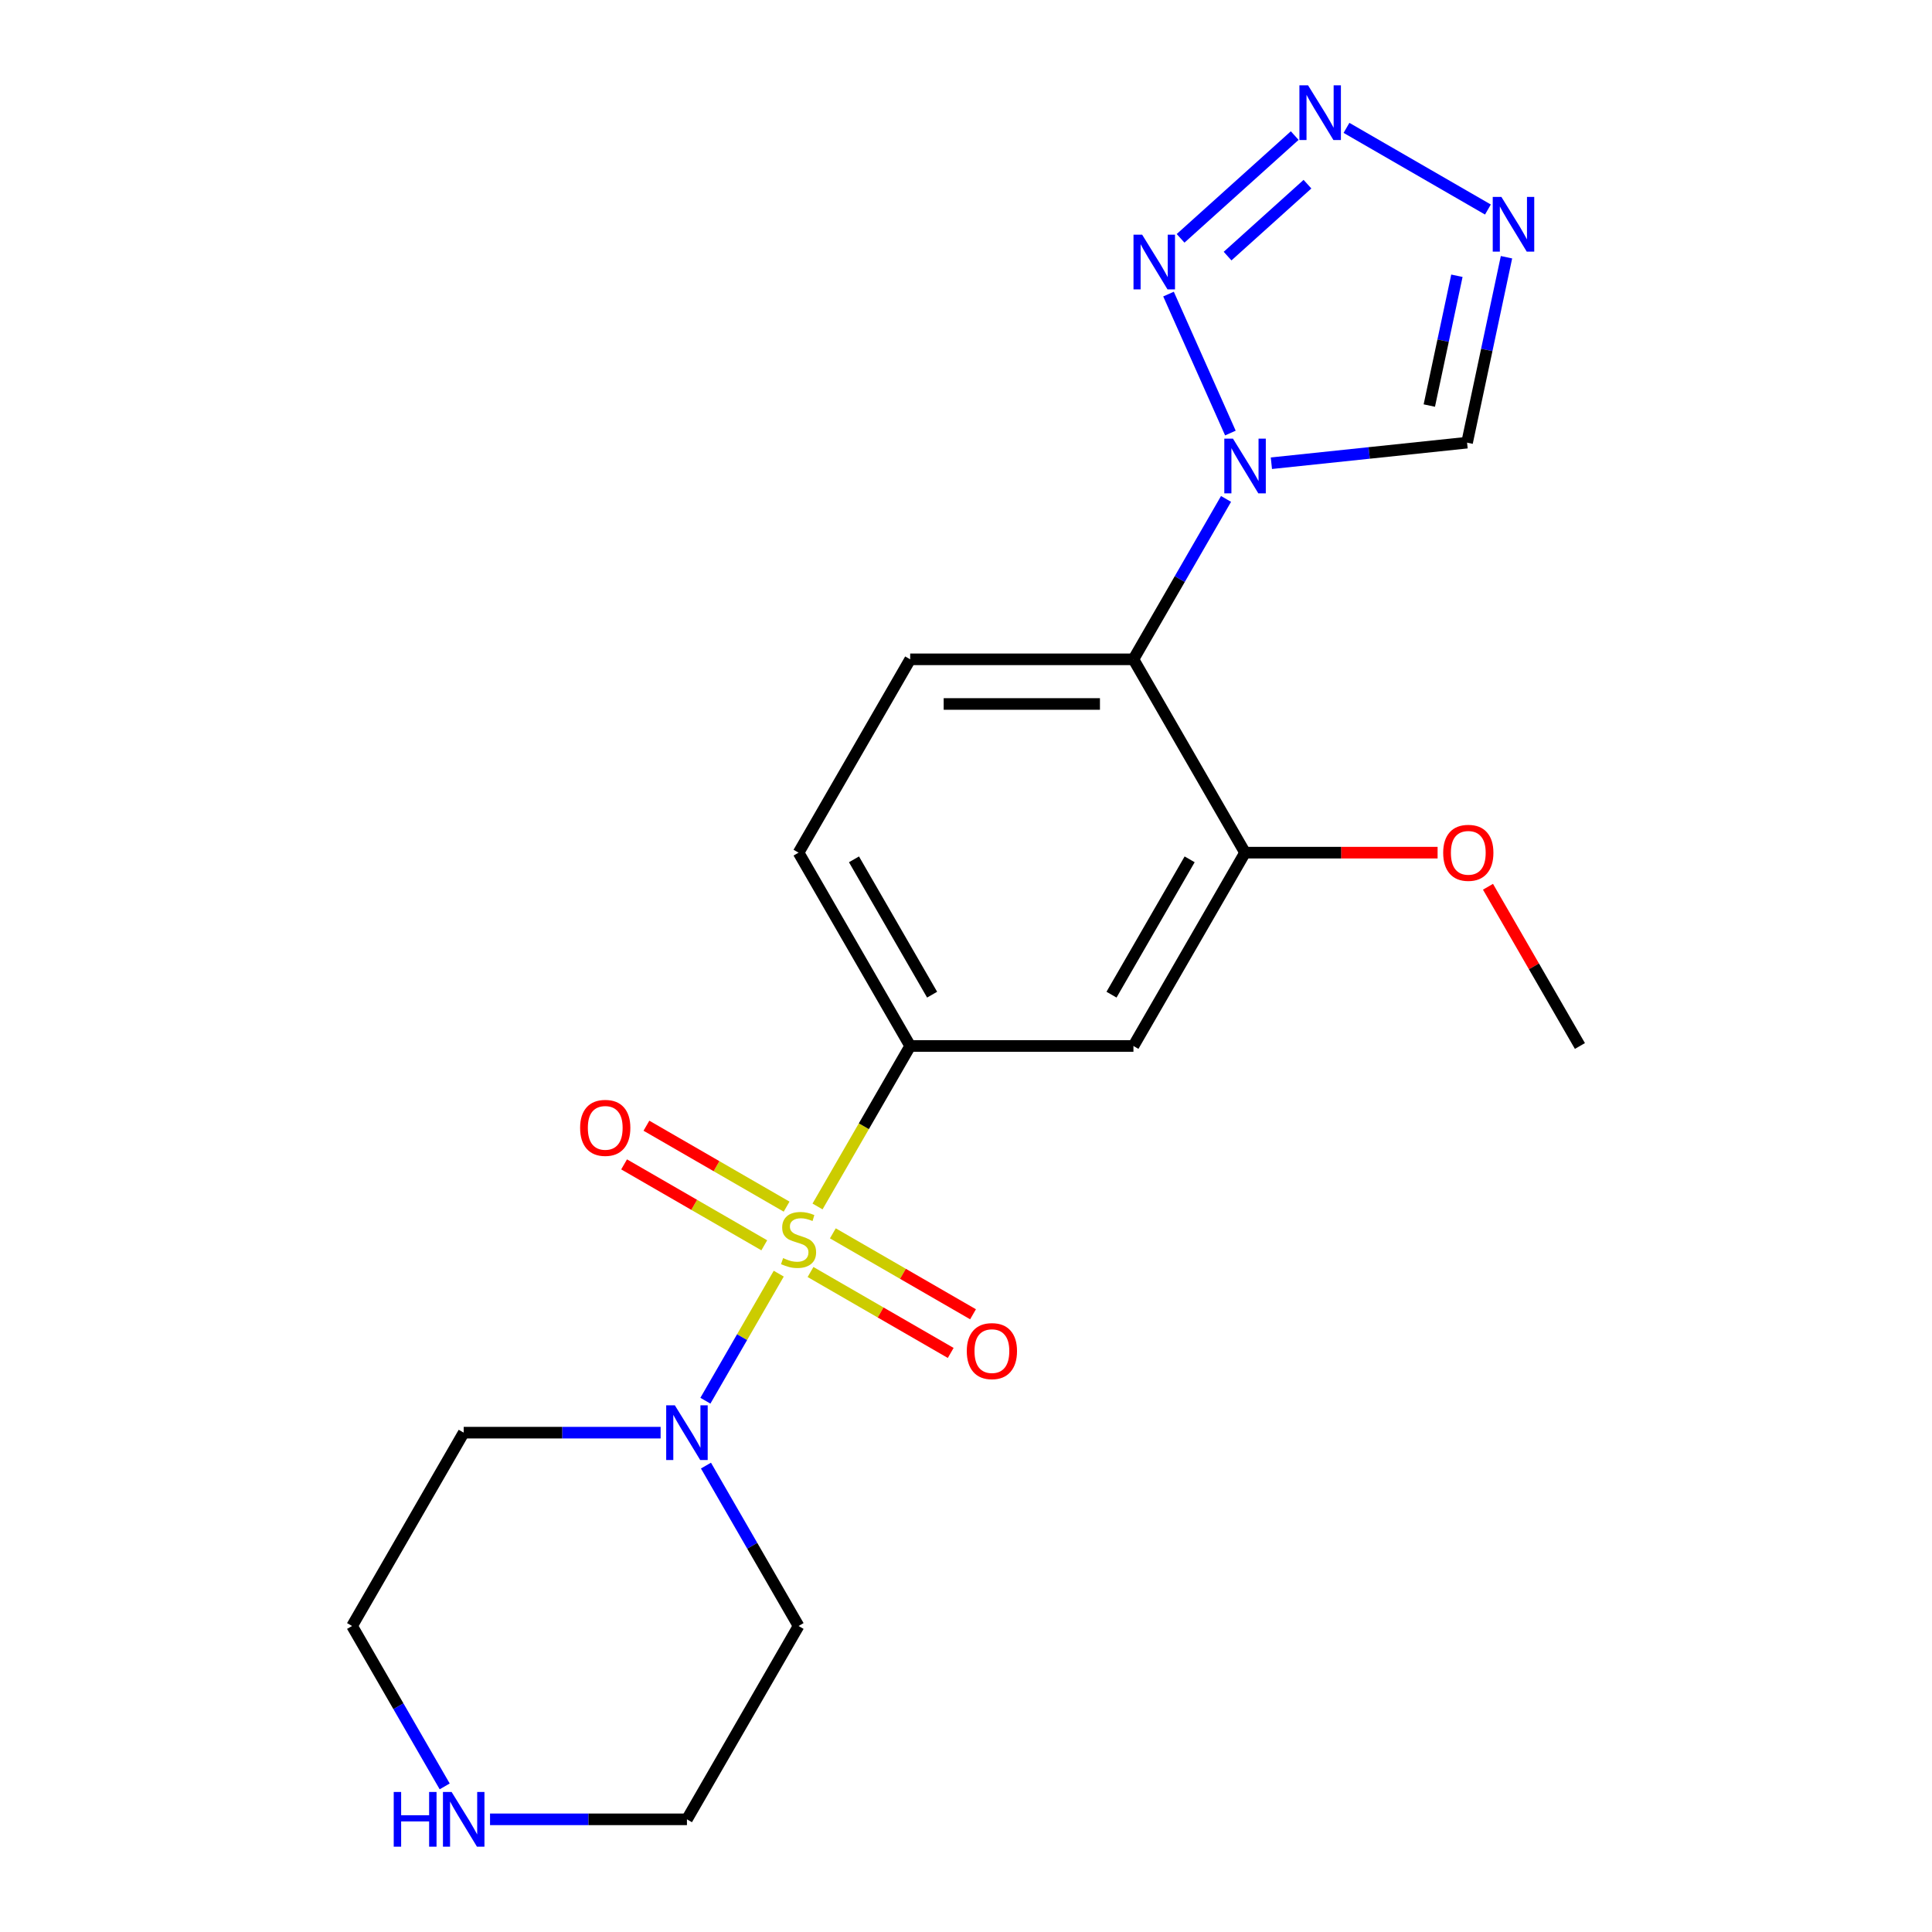 <?xml version='1.0' encoding='iso-8859-1'?>
<svg version='1.1' baseProfile='full'
              xmlns='http://www.w3.org/2000/svg'
                      xmlns:rdkit='http://www.rdkit.org/xml'
                      xmlns:xlink='http://www.w3.org/1999/xlink'
                  xml:space='preserve'
width='1000px' height='1000px' viewBox='0 0 1000 1000'>
<!-- END OF HEADER -->
<rect style='opacity:1.0;fill:#FFFFFF;stroke:none' width='1000' height='1000' x='0' y='0'> </rect>
<path class='bond-3' d='M 403.078,659.243 L 384.094,692.125' style='fill:none;fill-rule:evenodd;stroke:#CCCC00;stroke-width:6px;stroke-linecap:butt;stroke-linejoin:miter;stroke-opacity:1' />
<path class='bond-3' d='M 384.094,692.125 L 365.109,725.008' style='fill:none;fill-rule:evenodd;stroke:#0000FF;stroke-width:6px;stroke-linecap:butt;stroke-linejoin:miter;stroke-opacity:1' />
<path class='bond-5' d='M 423.157,624.465 L 447.135,582.935' style='fill:none;fill-rule:evenodd;stroke:#CCCC00;stroke-width:6px;stroke-linecap:butt;stroke-linejoin:miter;stroke-opacity:1' />
<path class='bond-5' d='M 447.135,582.935 L 471.112,541.405' style='fill:none;fill-rule:evenodd;stroke:#000000;stroke-width:6px;stroke-linecap:butt;stroke-linejoin:miter;stroke-opacity:1' />
<path class='bond-10' d='M 407.146,624.557 L 370.867,603.611' style='fill:none;fill-rule:evenodd;stroke:#CCCC00;stroke-width:6px;stroke-linecap:butt;stroke-linejoin:miter;stroke-opacity:1' />
<path class='bond-10' d='M 370.867,603.611 L 334.588,582.666' style='fill:none;fill-rule:evenodd;stroke:#FF0000;stroke-width:6px;stroke-linecap:butt;stroke-linejoin:miter;stroke-opacity:1' />
<path class='bond-10' d='M 395.591,644.571 L 359.312,623.625' style='fill:none;fill-rule:evenodd;stroke:#CCCC00;stroke-width:6px;stroke-linecap:butt;stroke-linejoin:miter;stroke-opacity:1' />
<path class='bond-10' d='M 359.312,623.625 L 323.033,602.68' style='fill:none;fill-rule:evenodd;stroke:#FF0000;stroke-width:6px;stroke-linecap:butt;stroke-linejoin:miter;stroke-opacity:1' />
<path class='bond-11' d='M 419.528,658.391 L 455.807,679.337' style='fill:none;fill-rule:evenodd;stroke:#CCCC00;stroke-width:6px;stroke-linecap:butt;stroke-linejoin:miter;stroke-opacity:1' />
<path class='bond-11' d='M 455.807,679.337 L 492.086,700.282' style='fill:none;fill-rule:evenodd;stroke:#FF0000;stroke-width:6px;stroke-linecap:butt;stroke-linejoin:miter;stroke-opacity:1' />
<path class='bond-11' d='M 431.084,638.377 L 467.362,659.323' style='fill:none;fill-rule:evenodd;stroke:#CCCC00;stroke-width:6px;stroke-linecap:butt;stroke-linejoin:miter;stroke-opacity:1' />
<path class='bond-11' d='M 467.362,659.323 L 503.641,680.268' style='fill:none;fill-rule:evenodd;stroke:#FF0000;stroke-width:6px;stroke-linecap:butt;stroke-linejoin:miter;stroke-opacity:1' />
<path class='bond-0' d='M 634.595,258.245 L 610.629,299.755' style='fill:none;fill-rule:evenodd;stroke:#0000FF;stroke-width:6px;stroke-linecap:butt;stroke-linejoin:miter;stroke-opacity:1' />
<path class='bond-0' d='M 610.629,299.755 L 586.663,341.266' style='fill:none;fill-rule:evenodd;stroke:#000000;stroke-width:6px;stroke-linecap:butt;stroke-linejoin:miter;stroke-opacity:1' />
<path class='bond-1' d='M 636.847,224.147 L 604.822,152.218' style='fill:none;fill-rule:evenodd;stroke:#0000FF;stroke-width:6px;stroke-linecap:butt;stroke-linejoin:miter;stroke-opacity:1' />
<path class='bond-7' d='M 658.067,239.764 L 708.711,234.441' style='fill:none;fill-rule:evenodd;stroke:#0000FF;stroke-width:6px;stroke-linecap:butt;stroke-linejoin:miter;stroke-opacity:1' />
<path class='bond-7' d='M 708.711,234.441 L 759.355,229.118' style='fill:none;fill-rule:evenodd;stroke:#000000;stroke-width:6px;stroke-linecap:butt;stroke-linejoin:miter;stroke-opacity:1' />
<path class='bond-2' d='M 611.068,123.364 L 670.14,70.176' style='fill:none;fill-rule:evenodd;stroke:#0000FF;stroke-width:6px;stroke-linecap:butt;stroke-linejoin:miter;stroke-opacity:1' />
<path class='bond-2' d='M 635.393,132.56 L 676.743,95.328' style='fill:none;fill-rule:evenodd;stroke:#0000FF;stroke-width:6px;stroke-linecap:butt;stroke-linejoin:miter;stroke-opacity:1' />
<path class='bond-23' d='M 696.939,66.186 L 770.144,108.451' style='fill:none;fill-rule:evenodd;stroke:#0000FF;stroke-width:6px;stroke-linecap:butt;stroke-linejoin:miter;stroke-opacity:1' />
<path class='bond-15' d='M 365.405,758.592 L 389.371,800.103' style='fill:none;fill-rule:evenodd;stroke:#0000FF;stroke-width:6px;stroke-linecap:butt;stroke-linejoin:miter;stroke-opacity:1' />
<path class='bond-15' d='M 389.371,800.103 L 413.337,841.613' style='fill:none;fill-rule:evenodd;stroke:#000000;stroke-width:6px;stroke-linecap:butt;stroke-linejoin:miter;stroke-opacity:1' />
<path class='bond-16' d='M 341.933,741.544 L 290.973,741.544' style='fill:none;fill-rule:evenodd;stroke:#0000FF;stroke-width:6px;stroke-linecap:butt;stroke-linejoin:miter;stroke-opacity:1' />
<path class='bond-16' d='M 290.973,741.544 L 240.012,741.544' style='fill:none;fill-rule:evenodd;stroke:#000000;stroke-width:6px;stroke-linecap:butt;stroke-linejoin:miter;stroke-opacity:1' />
<path class='bond-4' d='M 779.756,133.141 L 769.556,181.129' style='fill:none;fill-rule:evenodd;stroke:#0000FF;stroke-width:6px;stroke-linecap:butt;stroke-linejoin:miter;stroke-opacity:1' />
<path class='bond-4' d='M 769.556,181.129 L 759.355,229.118' style='fill:none;fill-rule:evenodd;stroke:#000000;stroke-width:6px;stroke-linecap:butt;stroke-linejoin:miter;stroke-opacity:1' />
<path class='bond-4' d='M 754.091,142.733 L 746.95,176.325' style='fill:none;fill-rule:evenodd;stroke:#0000FF;stroke-width:6px;stroke-linecap:butt;stroke-linejoin:miter;stroke-opacity:1' />
<path class='bond-4' d='M 746.95,176.325 L 739.81,209.916' style='fill:none;fill-rule:evenodd;stroke:#000000;stroke-width:6px;stroke-linecap:butt;stroke-linejoin:miter;stroke-opacity:1' />
<path class='bond-9' d='M 471.112,541.405 L 586.663,541.405' style='fill:none;fill-rule:evenodd;stroke:#000000;stroke-width:6px;stroke-linecap:butt;stroke-linejoin:miter;stroke-opacity:1' />
<path class='bond-13' d='M 471.112,541.405 L 413.337,441.335' style='fill:none;fill-rule:evenodd;stroke:#000000;stroke-width:6px;stroke-linecap:butt;stroke-linejoin:miter;stroke-opacity:1' />
<path class='bond-13' d='M 482.46,514.839 L 442.017,444.79' style='fill:none;fill-rule:evenodd;stroke:#000000;stroke-width:6px;stroke-linecap:butt;stroke-linejoin:miter;stroke-opacity:1' />
<path class='bond-6' d='M 586.663,341.266 L 471.112,341.266' style='fill:none;fill-rule:evenodd;stroke:#000000;stroke-width:6px;stroke-linecap:butt;stroke-linejoin:miter;stroke-opacity:1' />
<path class='bond-6' d='M 569.33,364.376 L 488.445,364.376' style='fill:none;fill-rule:evenodd;stroke:#000000;stroke-width:6px;stroke-linecap:butt;stroke-linejoin:miter;stroke-opacity:1' />
<path class='bond-21' d='M 586.663,341.266 L 644.438,441.335' style='fill:none;fill-rule:evenodd;stroke:#000000;stroke-width:6px;stroke-linecap:butt;stroke-linejoin:miter;stroke-opacity:1' />
<path class='bond-8' d='M 644.438,441.335 L 586.663,541.405' style='fill:none;fill-rule:evenodd;stroke:#000000;stroke-width:6px;stroke-linecap:butt;stroke-linejoin:miter;stroke-opacity:1' />
<path class='bond-8' d='M 615.758,444.79 L 575.315,514.839' style='fill:none;fill-rule:evenodd;stroke:#000000;stroke-width:6px;stroke-linecap:butt;stroke-linejoin:miter;stroke-opacity:1' />
<path class='bond-17' d='M 644.438,441.335 L 694.269,441.335' style='fill:none;fill-rule:evenodd;stroke:#000000;stroke-width:6px;stroke-linecap:butt;stroke-linejoin:miter;stroke-opacity:1' />
<path class='bond-17' d='M 694.269,441.335 L 744.1,441.335' style='fill:none;fill-rule:evenodd;stroke:#FF0000;stroke-width:6px;stroke-linecap:butt;stroke-linejoin:miter;stroke-opacity:1' />
<path class='bond-12' d='M 471.112,341.266 L 413.337,441.335' style='fill:none;fill-rule:evenodd;stroke:#000000;stroke-width:6px;stroke-linecap:butt;stroke-linejoin:miter;stroke-opacity:1' />
<path class='bond-14' d='M 230.169,924.634 L 206.203,883.124' style='fill:none;fill-rule:evenodd;stroke:#0000FF;stroke-width:6px;stroke-linecap:butt;stroke-linejoin:miter;stroke-opacity:1' />
<path class='bond-14' d='M 206.203,883.124 L 182.237,841.613' style='fill:none;fill-rule:evenodd;stroke:#000000;stroke-width:6px;stroke-linecap:butt;stroke-linejoin:miter;stroke-opacity:1' />
<path class='bond-22' d='M 253.64,941.683 L 304.601,941.683' style='fill:none;fill-rule:evenodd;stroke:#0000FF;stroke-width:6px;stroke-linecap:butt;stroke-linejoin:miter;stroke-opacity:1' />
<path class='bond-22' d='M 304.601,941.683 L 355.562,941.683' style='fill:none;fill-rule:evenodd;stroke:#000000;stroke-width:6px;stroke-linecap:butt;stroke-linejoin:miter;stroke-opacity:1' />
<path class='bond-18' d='M 413.337,841.613 L 355.562,941.683' style='fill:none;fill-rule:evenodd;stroke:#000000;stroke-width:6px;stroke-linecap:butt;stroke-linejoin:miter;stroke-opacity:1' />
<path class='bond-19' d='M 240.012,741.544 L 182.237,841.613' style='fill:none;fill-rule:evenodd;stroke:#000000;stroke-width:6px;stroke-linecap:butt;stroke-linejoin:miter;stroke-opacity:1' />
<path class='bond-20' d='M 770.178,458.984 L 793.971,500.194' style='fill:none;fill-rule:evenodd;stroke:#FF0000;stroke-width:6px;stroke-linecap:butt;stroke-linejoin:miter;stroke-opacity:1' />
<path class='bond-20' d='M 793.971,500.194 L 817.763,541.405' style='fill:none;fill-rule:evenodd;stroke:#000000;stroke-width:6px;stroke-linecap:butt;stroke-linejoin:miter;stroke-opacity:1' />
<path  class='atom-0' d='M 405.337 651.194
Q 405.657 651.314, 406.977 651.874
Q 408.297 652.434, 409.737 652.794
Q 411.217 653.114, 412.657 653.114
Q 415.337 653.114, 416.897 651.834
Q 418.457 650.514, 418.457 648.234
Q 418.457 646.674, 417.657 645.714
Q 416.897 644.754, 415.697 644.234
Q 414.497 643.714, 412.497 643.114
Q 409.977 642.354, 408.457 641.634
Q 406.977 640.914, 405.897 639.394
Q 404.857 637.874, 404.857 635.314
Q 404.857 631.754, 407.257 629.554
Q 409.697 627.354, 414.497 627.354
Q 417.777 627.354, 421.497 628.914
L 420.577 631.994
Q 417.177 630.594, 414.617 630.594
Q 411.857 630.594, 410.337 631.754
Q 408.817 632.874, 408.857 634.834
Q 408.857 636.354, 409.617 637.274
Q 410.417 638.194, 411.537 638.714
Q 412.697 639.234, 414.617 639.834
Q 417.177 640.634, 418.697 641.434
Q 420.217 642.234, 421.297 643.874
Q 422.417 645.474, 422.417 648.234
Q 422.417 652.154, 419.777 654.274
Q 417.177 656.354, 412.817 656.354
Q 410.297 656.354, 408.377 655.794
Q 406.497 655.274, 404.257 654.354
L 405.337 651.194
' fill='#CCCC00'/>
<path  class='atom-1' d='M 638.178 227.036
L 647.458 242.036
Q 648.378 243.516, 649.858 246.196
Q 651.338 248.876, 651.418 249.036
L 651.418 227.036
L 655.178 227.036
L 655.178 255.356
L 651.298 255.356
L 641.338 238.956
Q 640.178 237.036, 638.938 234.836
Q 637.738 232.636, 637.378 231.956
L 637.378 255.356
L 633.698 255.356
L 633.698 227.036
L 638.178 227.036
' fill='#0000FF'/>
<path  class='atom-2' d='M 591.179 121.476
L 600.459 136.476
Q 601.379 137.956, 602.859 140.636
Q 604.339 143.316, 604.419 143.476
L 604.419 121.476
L 608.179 121.476
L 608.179 149.796
L 604.299 149.796
L 594.339 133.396
Q 593.179 131.476, 591.939 129.276
Q 590.739 127.076, 590.379 126.396
L 590.379 149.796
L 586.699 149.796
L 586.699 121.476
L 591.179 121.476
' fill='#0000FF'/>
<path  class='atom-3' d='M 677.05 44.157
L 686.33 59.157
Q 687.25 60.637, 688.73 63.317
Q 690.21 65.997, 690.29 66.157
L 690.29 44.157
L 694.05 44.157
L 694.05 72.477
L 690.17 72.477
L 680.21 56.077
Q 679.05 54.157, 677.81 51.957
Q 676.61 49.757, 676.25 49.077
L 676.25 72.477
L 672.57 72.477
L 672.57 44.157
L 677.05 44.157
' fill='#0000FF'/>
<path  class='atom-4' d='M 349.302 727.384
L 358.582 742.384
Q 359.502 743.864, 360.982 746.544
Q 362.462 749.224, 362.542 749.384
L 362.542 727.384
L 366.302 727.384
L 366.302 755.704
L 362.422 755.704
L 352.462 739.304
Q 351.302 737.384, 350.062 735.184
Q 348.862 732.984, 348.502 732.304
L 348.502 755.704
L 344.822 755.704
L 344.822 727.384
L 349.302 727.384
' fill='#0000FF'/>
<path  class='atom-5' d='M 777.12 101.932
L 786.4 116.932
Q 787.32 118.412, 788.8 121.092
Q 790.28 123.772, 790.36 123.932
L 790.36 101.932
L 794.12 101.932
L 794.12 130.252
L 790.24 130.252
L 780.28 113.852
Q 779.12 111.932, 777.88 109.732
Q 776.68 107.532, 776.32 106.852
L 776.32 130.252
L 772.64 130.252
L 772.64 101.932
L 777.12 101.932
' fill='#0000FF'/>
<path  class='atom-11' d='M 300.268 583.779
Q 300.268 576.979, 303.628 573.179
Q 306.988 569.379, 313.268 569.379
Q 319.548 569.379, 322.908 573.179
Q 326.268 576.979, 326.268 583.779
Q 326.268 590.659, 322.868 594.579
Q 319.468 598.459, 313.268 598.459
Q 307.028 598.459, 303.628 594.579
Q 300.268 590.699, 300.268 583.779
M 313.268 595.259
Q 317.588 595.259, 319.908 592.379
Q 322.268 589.459, 322.268 583.779
Q 322.268 578.219, 319.908 575.419
Q 317.588 572.579, 313.268 572.579
Q 308.948 572.579, 306.588 575.379
Q 304.268 578.179, 304.268 583.779
Q 304.268 589.499, 306.588 592.379
Q 308.948 595.259, 313.268 595.259
' fill='#FF0000'/>
<path  class='atom-12' d='M 500.407 699.329
Q 500.407 692.529, 503.767 688.729
Q 507.127 684.929, 513.407 684.929
Q 519.687 684.929, 523.047 688.729
Q 526.407 692.529, 526.407 699.329
Q 526.407 706.209, 523.007 710.129
Q 519.607 714.009, 513.407 714.009
Q 507.167 714.009, 503.767 710.129
Q 500.407 706.249, 500.407 699.329
M 513.407 710.809
Q 517.727 710.809, 520.047 707.929
Q 522.407 705.009, 522.407 699.329
Q 522.407 693.769, 520.047 690.969
Q 517.727 688.129, 513.407 688.129
Q 509.087 688.129, 506.727 690.929
Q 504.407 693.729, 504.407 699.329
Q 504.407 705.049, 506.727 707.929
Q 509.087 710.809, 513.407 710.809
' fill='#FF0000'/>
<path  class='atom-15' d='M 203.792 927.523
L 207.632 927.523
L 207.632 939.563
L 222.112 939.563
L 222.112 927.523
L 225.952 927.523
L 225.952 955.843
L 222.112 955.843
L 222.112 942.763
L 207.632 942.763
L 207.632 955.843
L 203.792 955.843
L 203.792 927.523
' fill='#0000FF'/>
<path  class='atom-15' d='M 233.752 927.523
L 243.032 942.523
Q 243.952 944.003, 245.432 946.683
Q 246.912 949.363, 246.992 949.523
L 246.992 927.523
L 250.752 927.523
L 250.752 955.843
L 246.872 955.843
L 236.912 939.443
Q 235.752 937.523, 234.512 935.323
Q 233.312 933.123, 232.952 932.443
L 232.952 955.843
L 229.272 955.843
L 229.272 927.523
L 233.752 927.523
' fill='#0000FF'/>
<path  class='atom-18' d='M 746.988 441.415
Q 746.988 434.615, 750.348 430.815
Q 753.708 427.015, 759.988 427.015
Q 766.268 427.015, 769.628 430.815
Q 772.988 434.615, 772.988 441.415
Q 772.988 448.295, 769.588 452.215
Q 766.188 456.095, 759.988 456.095
Q 753.748 456.095, 750.348 452.215
Q 746.988 448.335, 746.988 441.415
M 759.988 452.895
Q 764.308 452.895, 766.628 450.015
Q 768.988 447.095, 768.988 441.415
Q 768.988 435.855, 766.628 433.055
Q 764.308 430.215, 759.988 430.215
Q 755.668 430.215, 753.308 433.015
Q 750.988 435.815, 750.988 441.415
Q 750.988 447.135, 753.308 450.015
Q 755.668 452.895, 759.988 452.895
' fill='#FF0000'/>
</svg>
